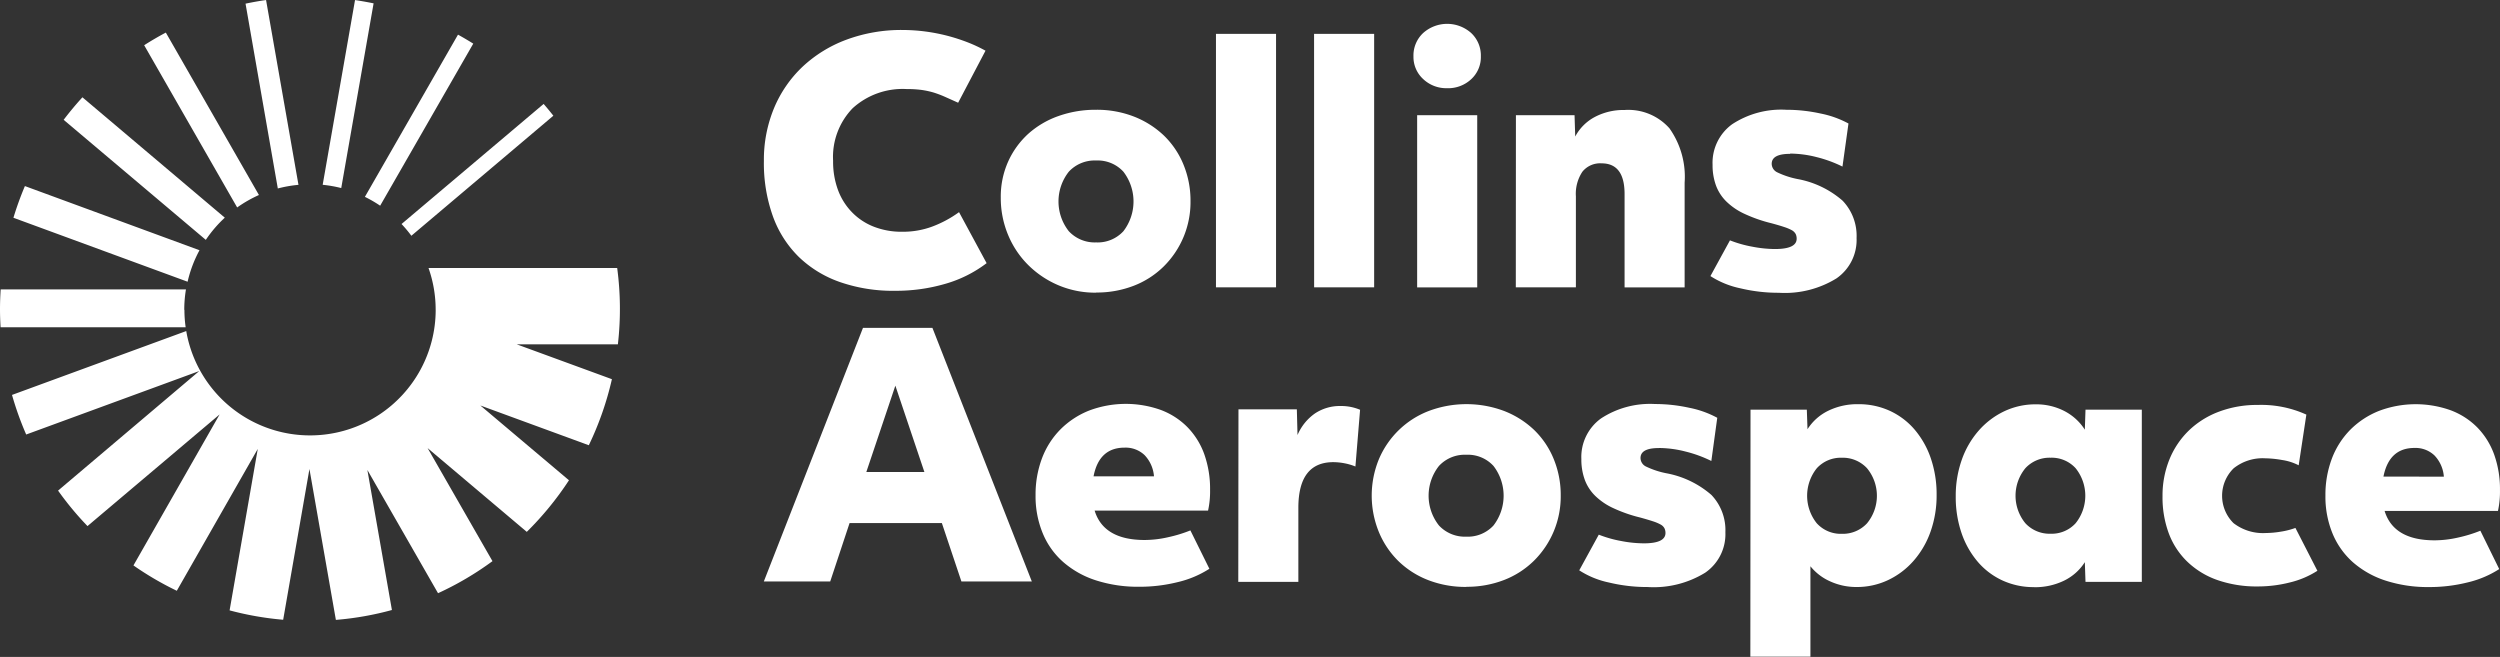 <svg xmlns="http://www.w3.org/2000/svg" width="89.548" height="23.531" viewBox="0 0 89.548 23.531"><rect x="0" y="0" width="89.548" height="23.531" fill="#333333" stroke="none"/><g id="Group_26056" data-name="Group 26056" transform="translate(0 0)"><path id="Path_26491" data-name="Path 26491" d="M8.795,730.023c.243-.051.487-.095.735-.13l1.161,6.62a4.466,4.466,0,0,0-.74.13Zm-.3,7.3a4.549,4.549,0,0,1,.78-.446l-3.335-5.818q-.4.212-.776.453ZM6.6,740.992a4.486,4.486,0,0,1,.061-.734H.024c-.014.232-.024.466-.024.7,0,.22.008.438.021.656H6.65a4.461,4.461,0,0,1-.044-.624m9,0a4.5,4.5,0,0,1-8.935.76L.43,744.038a11.291,11.291,0,0,0,.508,1.418l6.2-2.274L2.08,747.465a11.176,11.176,0,0,0,1.054,1.271l4.733-4-3.087,5.409a11.1,11.1,0,0,0,1.553.908l2.9-5.081-1.009,5.783a11.026,11.026,0,0,0,1.919.336l.941-5.4.947,5.405a10.926,10.926,0,0,0,2.007-.354l-.879-5.016,2.531,4.414a11.047,11.047,0,0,0,1.95-1.148l-2.323-4.049,3.552,3a11.241,11.241,0,0,0,1.511-1.848l-3.174-2.679,3.885,1.424a11.148,11.148,0,0,0,.827-2.366l-3.411-1.249h3.625a11.058,11.058,0,0,0-.025-2.734H15.349a4.493,4.493,0,0,1,.256,1.5m-8.885-1.008a4.459,4.459,0,0,1,.426-1.128L.892,736.557a11.358,11.358,0,0,0-.411,1.135Zm12.751-6.367-5.088,4.3a4.709,4.709,0,0,1,.352.421l5.086-4.3q-.169-.215-.349-.423m-2.52-2.159c-.178-.111-.36-.219-.547-.322l-3.335,5.81a4.615,4.615,0,0,1,.547.317Zm-8.9,6.234-5.1-4.312q-.354.388-.672.807l5.092,4.3a4.454,4.454,0,0,1,.686-.8m3.5-1.173a4.6,4.6,0,0,1,.665.117l1.159-6.616q-.329-.067-.665-.118Z" transform="translate(0 -729.892)" fill="#fff"></path><path id="Path_26492" data-name="Path 26492" d="M194.962,793.131a1.228,1.228,0,0,0-.336-.759.984.984,0,0,0-.716-.269q-.909,0-1.112,1.027Zm1.983,3.311a3.615,3.615,0,0,1-1.13.477,5.623,5.623,0,0,1-1.38.167,4.9,4.9,0,0,1-1.547-.227,3.329,3.329,0,0,1-1.171-.651,2.8,2.8,0,0,1-.74-1.034,3.463,3.463,0,0,1-.257-1.362,3.678,3.678,0,0,1,.233-1.333,2.957,2.957,0,0,1,.664-1.034,3.04,3.04,0,0,1,1.022-.669,3.728,3.728,0,0,1,2.563-.024,2.645,2.645,0,0,1,.956.615,2.689,2.689,0,0,1,.605.969,3.694,3.694,0,0,1,.209,1.284,3.258,3.258,0,0,1-.072.74h-4.06q.323,1.052,1.792,1.052a3.825,3.825,0,0,0,.843-.1,4.9,4.9,0,0,0,.795-.244Zm-6.513.061a3.208,3.208,0,0,1-.986.418,4.627,4.627,0,0,1-1.143.143,4.256,4.256,0,0,1-1.446-.227,2.966,2.966,0,0,1-1.076-.652,2.742,2.742,0,0,1-.669-1.015,3.7,3.7,0,0,1-.227-1.333,3.443,3.443,0,0,1,.251-1.332,3.026,3.026,0,0,1,.7-1.034,3.136,3.136,0,0,1,1.076-.669,3.842,3.842,0,0,1,1.38-.239,3.907,3.907,0,0,1,1.745.346l-.275,1.816a1.889,1.889,0,0,0-.6-.191,3.77,3.77,0,0,0-.6-.06,1.665,1.665,0,0,0-1.13.359,1.377,1.377,0,0,0-.02,1.947l0,0,.017.017a1.73,1.73,0,0,0,1.165.353,3.3,3.3,0,0,0,.524-.048,2.7,2.7,0,0,0,.527-.134Zm-9.56-1.327a1.162,1.162,0,0,0,.9-.376,1.574,1.574,0,0,0,0-1.971,1.162,1.162,0,0,0-.9-.376,1.177,1.177,0,0,0-.9.376,1.555,1.555,0,0,0,0,1.971,1.179,1.179,0,0,0,.9.376m-.586,1.912a2.657,2.657,0,0,1-1.136-.239,2.581,2.581,0,0,1-.884-.669,3.148,3.148,0,0,1-.58-1.027,3.975,3.975,0,0,1-.208-1.314,3.867,3.867,0,0,1,.215-1.308,3.176,3.176,0,0,1,.605-1.046,2.83,2.83,0,0,1,.912-.693,2.6,2.6,0,0,1,1.136-.251,2.185,2.185,0,0,1,1.021.239,1.9,1.9,0,0,1,.735.669l.024-.717h2.017V796.9h-2.017l-.024-.706a1.823,1.823,0,0,1-.747.664,2.378,2.378,0,0,1-1.07.233m-6.884-1.912a1.181,1.181,0,0,0,.9-.377,1.552,1.552,0,0,0,0-1.971,1.181,1.181,0,0,0-.9-.377,1.162,1.162,0,0,0-.9.377,1.576,1.576,0,0,0,0,1.971,1.163,1.163,0,0,0,.9.377m-3.274-4.446h2.017l.024.7a1.821,1.821,0,0,1,.747-.664,2.367,2.367,0,0,1,1.069-.233,2.661,2.661,0,0,1,1.136.239,2.6,2.6,0,0,1,.884.669,3.163,3.163,0,0,1,.58,1.027,3.978,3.978,0,0,1,.209,1.315,3.862,3.862,0,0,1-.215,1.308,3.185,3.185,0,0,1-.605,1.046,2.808,2.808,0,0,1-.912.693,2.6,2.6,0,0,1-1.135.251,2.248,2.248,0,0,1-.942-.2,1.882,1.882,0,0,1-.711-.543v3.238h-2.152Zm-3.284,1.374q-.657,0-.656.359a.343.343,0,0,0,.191.3,3.021,3.021,0,0,0,.73.243,3.4,3.4,0,0,1,1.619.778,1.826,1.826,0,0,1,.5,1.338,1.673,1.673,0,0,1-.723,1.446,3.519,3.519,0,0,1-2.062.514,5.83,5.83,0,0,1-1.386-.162,3.135,3.135,0,0,1-1.064-.436l.7-1.278a4.216,4.216,0,0,0,.8.227,4.339,4.339,0,0,0,.813.084q.776,0,.776-.371a.38.38,0,0,0-.036-.167.334.334,0,0,0-.135-.134,1.566,1.566,0,0,0-.28-.118c-.122-.04-.273-.085-.455-.135a5.179,5.179,0,0,1-.963-.336,2.3,2.3,0,0,1-.651-.443,1.569,1.569,0,0,1-.371-.574,2.121,2.121,0,0,1-.122-.74,1.705,1.705,0,0,1,.7-1.453,3.205,3.205,0,0,1,1.943-.519,5.7,5.7,0,0,1,1.225.135,3.521,3.521,0,0,1,1,.358l-.212,1.547a4.541,4.541,0,0,0-.932-.34,3.886,3.886,0,0,0-.945-.125m-6.9,3.176a1.251,1.251,0,0,0,.973-.4,1.748,1.748,0,0,0,0-2.134,1.244,1.244,0,0,0-.973-.4,1.26,1.26,0,0,0-.979.4,1.718,1.718,0,0,0,0,2.134,1.269,1.269,0,0,0,.979.4m0,1.8a3.7,3.7,0,0,1-1.362-.243,3.172,3.172,0,0,1-1.069-.681,3.139,3.139,0,0,1-.7-1.04,3.442,3.442,0,0,1,0-2.611,3.174,3.174,0,0,1,1.786-1.727,3.845,3.845,0,0,1,2.7,0,3.282,3.282,0,0,1,1.076.681,3.047,3.047,0,0,1,.7,1.04,3.394,3.394,0,0,1,.251,1.308,3.239,3.239,0,0,1-.961,2.337,3.137,3.137,0,0,1-1.069.688,3.664,3.664,0,0,1-1.351.243m-8.162-6.356h2.091l.024.921a1.8,1.8,0,0,1,.621-.771,1.6,1.6,0,0,1,.92-.269,1.74,1.74,0,0,1,.7.135l-.167,2.032a2,2,0,0,0-.383-.114,2.167,2.167,0,0,0-.407-.042q-1.254,0-1.254,1.638V796.9h-2.152Zm-3.026,2.4a1.239,1.239,0,0,0-.336-.759.984.984,0,0,0-.717-.269q-.913,0-1.112,1.028Zm1.984,3.311a3.616,3.616,0,0,1-1.13.477,5.61,5.61,0,0,1-1.38.167,4.9,4.9,0,0,1-1.546-.227,3.336,3.336,0,0,1-1.172-.652,2.779,2.779,0,0,1-.74-1.034,3.47,3.47,0,0,1-.258-1.362,3.683,3.683,0,0,1,.233-1.333,2.942,2.942,0,0,1,.664-1.034,3.035,3.035,0,0,1,1.021-.669,3.73,3.73,0,0,1,2.563-.024,2.642,2.642,0,0,1,.956.615,2.682,2.682,0,0,1,.605.968,3.713,3.713,0,0,1,.209,1.285,3.224,3.224,0,0,1-.072.74h-4.063q.323,1.052,1.793,1.052a3.8,3.8,0,0,0,.842-.1,4.912,4.912,0,0,0,.795-.243Zm-10.208-3.466-1.04-3.093-1.04,3.093Zm-2.2-5.162h2.488l3.56,9.082h-2.522l-.7-2.091h-3.306l-.693,2.091h-2.378Z" transform="translate(-107.425 -776.058)" fill="#fff"></path><path id="Path_26493" data-name="Path 26493" d="M171.547,738.771q-.658,0-.657.358a.343.343,0,0,0,.191.3,3.006,3.006,0,0,0,.73.243,3.386,3.386,0,0,1,1.619.777,1.82,1.82,0,0,1,.5,1.338,1.673,1.673,0,0,1-.722,1.446,3.522,3.522,0,0,1-2.062.514,5.843,5.843,0,0,1-1.387-.162,3.158,3.158,0,0,1-1.064-.436l.7-1.28a4.2,4.2,0,0,0,.8.227,4.354,4.354,0,0,0,.812.084q.777,0,.777-.37a.382.382,0,0,0-.035-.167.349.349,0,0,0-.135-.135,1.582,1.582,0,0,0-.281-.118c-.119-.04-.269-.084-.454-.134a5.177,5.177,0,0,1-.963-.336,2.29,2.29,0,0,1-.651-.443,1.574,1.574,0,0,1-.371-.573,2.121,2.121,0,0,1-.122-.74,1.706,1.706,0,0,1,.7-1.453,3.2,3.2,0,0,1,1.943-.519,5.711,5.711,0,0,1,1.225.134,3.539,3.539,0,0,1,1,.358l-.215,1.543a4.543,4.543,0,0,0-.932-.341,3.92,3.92,0,0,0-.941-.125m-9.824-1.374h2.1l.024.764a1.687,1.687,0,0,1,.7-.7,2.2,2.2,0,0,1,1.069-.251,1.969,1.969,0,0,1,1.607.657,3,3,0,0,1,.543,1.946v3.752H165.62v-3.344q0-1.1-.824-1.1a.813.813,0,0,0-.687.3,1.427,1.427,0,0,0-.233.879v3.263h-2.152Zm-3.538,0h2.152v6.167h-2.152Zm1.076-.968a1.2,1.2,0,0,1-.861-.328,1.076,1.076,0,0,1-.347-.818,1.1,1.1,0,0,1,.347-.83,1.291,1.291,0,0,1,1.721,0,1.1,1.1,0,0,1,.346.83,1.076,1.076,0,0,1-.346.824,1.211,1.211,0,0,1-.86.323m-4.768-1.946h2.152v9.078H154.5Zm-3.514,0h2.152v9.078h-2.152Zm-4.29,7.469a1.251,1.251,0,0,0,.973-.4,1.748,1.748,0,0,0,0-2.134,1.246,1.246,0,0,0-.973-.4,1.261,1.261,0,0,0-.98.4,1.721,1.721,0,0,0,0,2.134,1.27,1.27,0,0,0,.98.4m0,1.8a3.385,3.385,0,0,1-1.362-.269,3.431,3.431,0,0,1-1.082-.73,3.289,3.289,0,0,1-.717-1.082,3.43,3.43,0,0,1-.257-1.327,3.074,3.074,0,0,1,.263-1.285,3.023,3.023,0,0,1,.716-.992,3.232,3.232,0,0,1,1.083-.64,3.972,3.972,0,0,1,1.356-.226,3.66,3.66,0,0,1,1.351.243,3.285,3.285,0,0,1,1.076.682,3.051,3.051,0,0,1,.7,1.04,3.383,3.383,0,0,1,.251,1.308,3.24,3.24,0,0,1-.963,2.342,3.135,3.135,0,0,1-1.069.688,3.658,3.658,0,0,1-1.351.243m-3.92-1.052a4.474,4.474,0,0,1-1.479.74,6.309,6.309,0,0,1-1.8.25,5.792,5.792,0,0,1-1.966-.31,4.032,4.032,0,0,1-1.479-.9,3.878,3.878,0,0,1-.932-1.46,5.637,5.637,0,0,1-.322-1.977,4.83,4.83,0,0,1,.365-1.9,4.346,4.346,0,0,1,1.021-1.48,4.678,4.678,0,0,1,1.572-.968,5.648,5.648,0,0,1,2.017-.347,6.438,6.438,0,0,1,.807.054,6.578,6.578,0,0,1,.8.156,6.682,6.682,0,0,1,.734.239,5.2,5.2,0,0,1,.622.293l-.98,1.864c-.175-.079-.336-.151-.479-.215a3.746,3.746,0,0,0-.418-.156,3.065,3.065,0,0,0-.431-.09,4.015,4.015,0,0,0-.514-.029,2.66,2.66,0,0,0-1.937.687,2.509,2.509,0,0,0-.7,1.883,2.931,2.931,0,0,0,.173,1.039,2.258,2.258,0,0,0,.5.8,2.2,2.2,0,0,0,.783.52,2.724,2.724,0,0,0,1.034.182,3,3,0,0,0,1.052-.182,4.039,4.039,0,0,0,.969-.52Z" transform="translate(-107.429 -733.26)" fill="#fff"></path></g></svg>